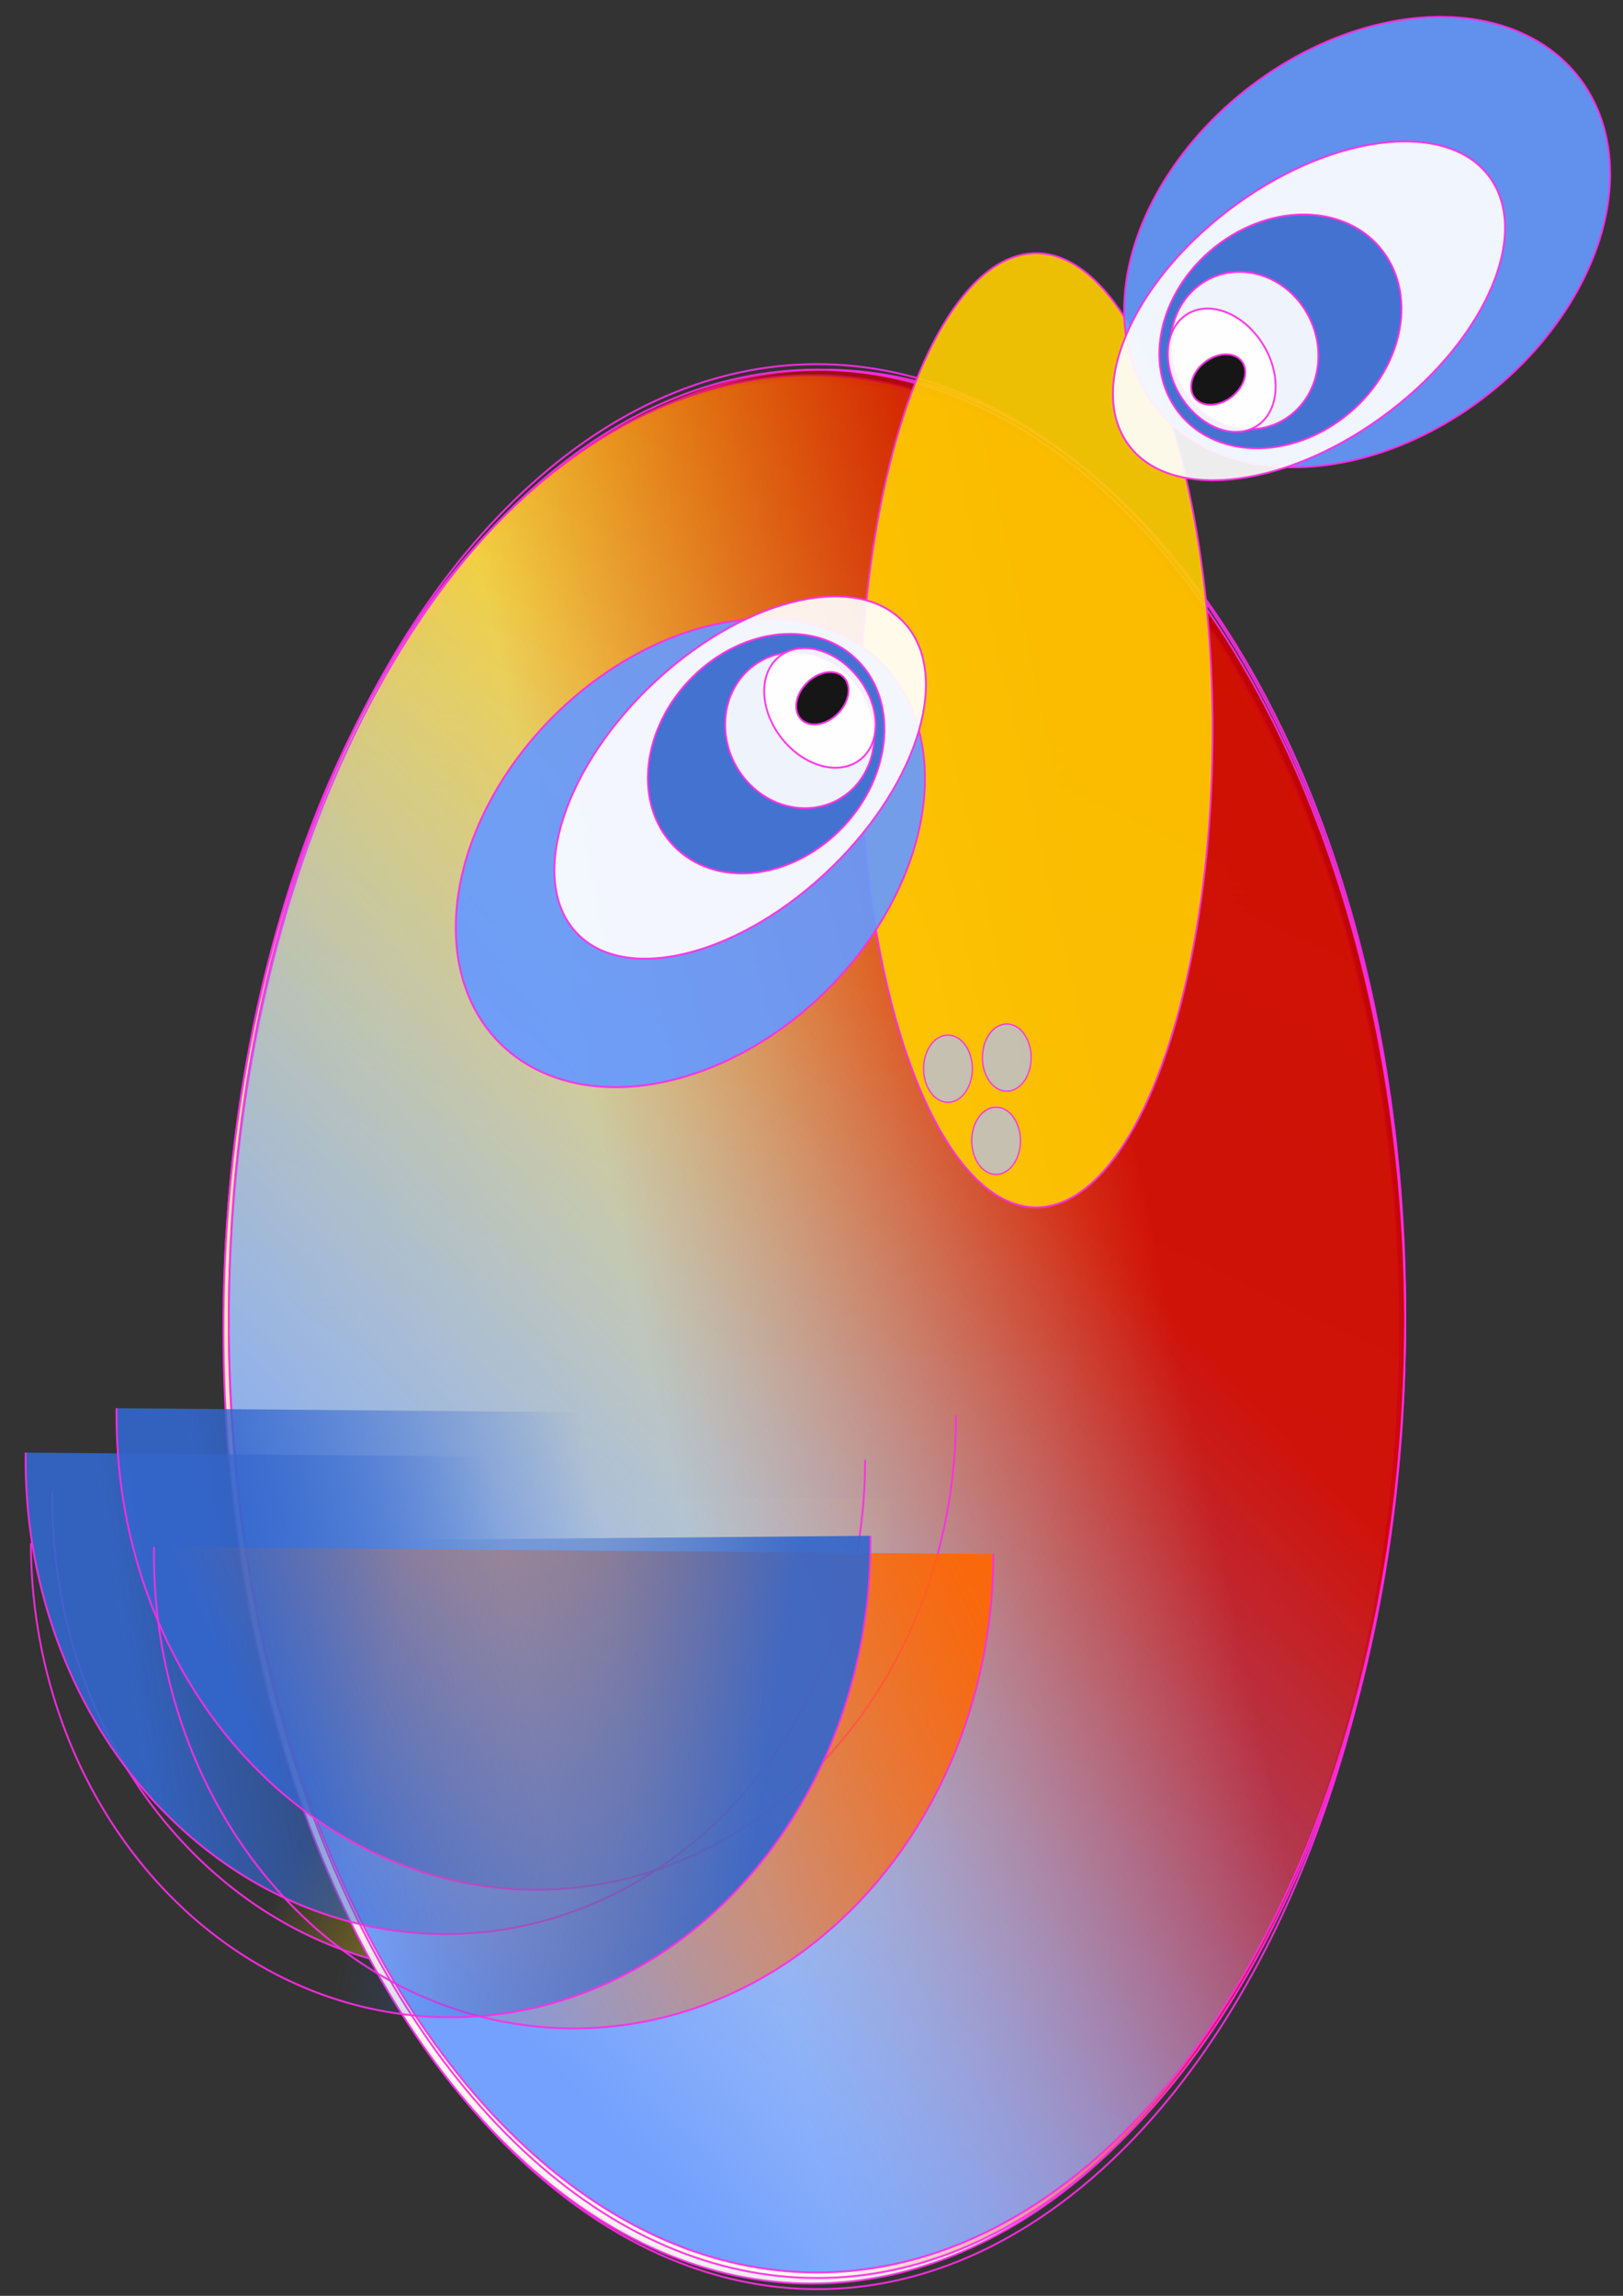 <?xml version="1.0" encoding="UTF-8" standalone="no"?>
<svg
   xmlns:dc="http://purl.org/dc/elements/1.1/"
   xmlns:cc="http://creativecommons.org/ns#"
   xmlns:rdf="http://www.w3.org/1999/02/22-rdf-syntax-ns#"
   xmlns:svg="http://www.w3.org/2000/svg"
   xmlns="http://www.w3.org/2000/svg"
   xmlns:xlink="http://www.w3.org/1999/xlink"
   version="1.1"
   id="svg2"
   viewBox="0 0 744.094 1052.362"
   height="297mm"
   width="210mm">
  <rect x="0" y="0" width="744.094" height="1052.362" fill="#333333" stroke="none"/>
  <defs
     id="defs4">
    <linearGradient
       id="linearGradient3469">
      <stop
         id="stop3471"
         offset="0"
         style="stop-color:#ff6600;stop-opacity:1;" />
      <stop
         id="stop3473"
         offset="1"
         style="stop-color:#ff6600;stop-opacity:0;" />
    </linearGradient>
    <linearGradient
       id="linearGradient3457">
      <stop
         id="stop3459"
         offset="0"
         style="stop-color:#ffcc00;stop-opacity:1;" />
      <stop
         id="stop3461"
         offset="1"
         style="stop-color:#ffcc00;stop-opacity:0;" />
    </linearGradient>
    <linearGradient
       id="linearGradient3441">
      <stop
         id="stop3443"
         offset="0"
         style="stop-color:#3366cc;stop-opacity:1;" />
      <stop
         id="stop3445"
         offset="1"
         style="stop-color:#3366cc;stop-opacity:0;" />
    </linearGradient>
    <linearGradient
       id="linearGradient3408">
      <stop
         id="stop3410"
         offset="0"
         style="stop-color:#ffcc00;stop-opacity:1;" />
      <stop
         id="stop3412"
         offset="1"
         style="stop-color:#ffcc00;stop-opacity:0;" />
    </linearGradient>
    <linearGradient
       id="linearGradient3392">
      <stop
         id="stop3394"
         offset="0"
         style="stop-color:#ffffff;stop-opacity:1;" />
      <stop
         id="stop3396"
         offset="1"
         style="stop-color:#ffcc00;stop-opacity:1" />
    </linearGradient>
    <linearGradient
       id="linearGradient3380">
      <stop
         id="stop3382"
         offset="0"
         style="stop-color:#6699ff;stop-opacity:1;" />
      <stop
         id="stop3384"
         offset="1"
         style="stop-color:#6699ff;stop-opacity:0;" />
    </linearGradient>
    <linearGradient
       id="linearGradient3368">
      <stop
         id="stop3370"
         offset="0"
         style="stop-color:#cc0000;stop-opacity:1;" />
      <stop
         id="stop3372"
         offset="1"
         style="stop-color:#cc0000;stop-opacity:0;" />
    </linearGradient>
    <linearGradient
       gradientTransform="translate(-100,-42.857)"
       gradientUnits="userSpaceOnUse"
       y2="926.648"
       x2="-297.143"
       y1="866.648"
       x1="-25.714"
       id="linearGradient3374"
       xlink:href="#linearGradient3368" />
    <linearGradient
       gradientTransform="translate(4.2857143e-5,-1.4285713e-6)"
       gradientUnits="userSpaceOnUse"
       y2="449.505"
       x2="-265.714"
       y1="800.934"
       x1="-634.286"
       id="linearGradient3386"
       xlink:href="#linearGradient3380" />
    <linearGradient
       gradientTransform="translate(-737.143,22.857)"
       gradientUnits="userSpaceOnUse"
       y2="60.934"
       x2="442.857"
       y1="798.076"
       x1="102.857"
       id="linearGradient3398"
       xlink:href="#linearGradient3392" />
    <linearGradient
       y2="449.505"
       x2="-265.714"
       y1="800.934"
       x1="-634.286"
       gradientTransform="matrix(1,0,0,1,-5.999,-1073.314)"
       gradientUnits="userSpaceOnUse"
       id="linearGradient3402"
       xlink:href="#linearGradient3380" />
    <linearGradient
       gradientTransform="translate(859.048,-70.011)"
       gradientUnits="userSpaceOnUse"
       y2="-137.958"
       x2="-390.681"
       y1="-862.145"
       x1="-307.227"
       id="linearGradient3414"
       xlink:href="#linearGradient3408" />
    <linearGradient
       gradientUnits="userSpaceOnUse"
       y2="1009.505"
       x2="-651.429"
       y1="1043.791"
       x1="-857.143"
       id="linearGradient3447"
       xlink:href="#linearGradient3441" />
    <linearGradient
       gradientTransform="translate(48.571,-22.857)"
       y2="1009.505"
       x2="-651.429"
       y1="1043.791"
       x1="-857.143"
       gradientUnits="userSpaceOnUse"
       id="linearGradient3451"
       xlink:href="#linearGradient3441" />
    <linearGradient
       gradientTransform="translate(-1282.857,-20)"
       gradientUnits="userSpaceOnUse"
       y2="1038.076"
       x2="551.429"
       y1="1129.505"
       x1="708.571"
       id="linearGradient3463"
       xlink:href="#linearGradient3457" />
    <linearGradient
       gradientTransform="translate(-1262.857,11.429)"
       gradientUnits="userSpaceOnUse"
       y2="1089.505"
       x2="500"
       y1="926.648"
       x1="842.857"
       id="linearGradient3475"
       xlink:href="#linearGradient3469" />
    <linearGradient
       y2="1009.505"
       x2="-651.429"
       y1="1043.791"
       x1="-857.143"
       gradientTransform="translate(1280,-51.429)"
       gradientUnits="userSpaceOnUse"
       id="linearGradient3479"
       xlink:href="#linearGradient3441" />
    <linearGradient
       y2="1009.505"
       x2="-651.429"
       y1="1043.791"
       x1="-857.143"
       gradientTransform="translate(1388.572,42.857)"
       gradientUnits="userSpaceOnUse"
       id="linearGradient3483"
       xlink:href="#linearGradient3441" />
  </defs>
  <g
     id="layer1">
    <g
       transform="matrix(0.858,0,0,0.89,801.1,-121.246)"
       id="g3493">
      <path
         style="opacity:0.914;fill:url(#linearGradient3479);fill-opacity:1;fill-rule:evenodd;stroke:#fd2ce6;stroke-width:1;stroke-miterlimit:4;stroke-dasharray:none;stroke-opacity:1"
         id="path3477"
         d="M 808.571,836.648 A 224.286,244.286 0 0 1 695.445,1048.821 224.286,244.286 0 0 1 470.184,1046.959 224.286,244.286 0 0 1 360.026,832.941"
         transform="scale(-1,1)" />
      <path
         style="opacity:0.914;fill:url(#linearGradient3463);fill-opacity:1;fill-rule:evenodd;stroke:#fd2ce6;stroke-width:1;stroke-miterlimit:4;stroke-dasharray:none;stroke-opacity:1"
         id="path3453"
         d="m -457.143,908.076 a 224.286,244.286 0 0 1 -113.127,212.173 224.286,244.286 0 0 1 -225.261,-1.861 224.286,244.286 0 0 1 -110.158,-214.018" />
      <g
         id="g3416"
         transform="translate(-117.143,282.857)">
        <ellipse
           transform="matrix(1,0,-0.006,-1,0,0)"
           ry="491.437"
           rx="314.286"
           cy="-540.943"
           cx="-385.999"
           id="ellipse3400"
           style="opacity:0.914;fill:url(#linearGradient3402);fill-opacity:1;fill-rule:evenodd;stroke:#fd2ce6;stroke-width:1;stroke-miterlimit:4;stroke-dasharray:none;stroke-opacity:1" />
        <ellipse
           transform="matrix(-1,-0.015,0.015,-1,0,0)"
           style="opacity:0.914;fill:url(#linearGradient3414);fill-opacity:1;fill-rule:evenodd;stroke:#fd2ce6;stroke-width:1;stroke-miterlimit:4;stroke-dasharray:none;stroke-opacity:1"
           id="ellipse3404"
           cx="371.945"
           cy="-540.848"
           rx="314.286"
           ry="491.429" />
        <ellipse
           ry="491.429"
           rx="314.286"
           cy="538.076"
           cx="-382.857"
           id="ellipse3388"
           style="opacity:0.914;fill:url(#linearGradient3398);fill-opacity:1;fill-rule:evenodd;stroke:#fd2ce6;stroke-width:1;stroke-miterlimit:4;stroke-dasharray:none;stroke-opacity:1" />
        <ellipse
           ry="491.429"
           rx="314.286"
           cy="535.219"
           cx="-380"
           id="path3336"
           style="opacity:0.914;fill:url(#linearGradient3374);fill-opacity:1;fill-rule:evenodd;stroke:#fd2ce6;stroke-width:1;stroke-miterlimit:4;stroke-dasharray:none;stroke-opacity:1" />
        <ellipse
           style="opacity:0.914;fill:url(#linearGradient3386);fill-opacity:1;fill-rule:evenodd;stroke:#fd2ce6;stroke-width:1;stroke-miterlimit:4;stroke-dasharray:none;stroke-opacity:1"
           id="ellipse3376"
           cx="-380"
           cy="532.362"
           rx="314.286"
           ry="491.429" />
      </g>
      <ellipse
         style="opacity:0.914;fill:#ffcc00;fill-opacity:1;fill-rule:evenodd;stroke:#fd2ce6;stroke-width:1;stroke-miterlimit:4;stroke-dasharray:none;stroke-opacity:1"
         id="path3437"
         cx="-380"
         cy="512.362"
         rx="94.286"
         ry="245.714" />
      <g
         id="g3352"
         transform="matrix(-0.663,-0.748,0.748,-0.663,-1277.626,106.423)">
        <ellipse
           ry="141.429"
           rx="101.429"
           cy="222.362"
           cx="-824.286"
           id="path3338"
           style="opacity:0.914;fill:#6699ff;fill-opacity:1;fill-rule:evenodd;stroke:#fd2ce6;stroke-width:1;stroke-miterlimit:4;stroke-dasharray:none;stroke-opacity:1" />
        <ellipse
           ry="118.571"
           rx="67.143"
           cy="268.076"
           cx="-812.857"
           id="path3340"
           style="opacity:0.914;fill:#ffffff;fill-opacity:1;fill-rule:evenodd;stroke:#fd2ce6;stroke-width:1;stroke-miterlimit:4;stroke-dasharray:none;stroke-opacity:1" />
        <ellipse
           ry="68.571"
           rx="55.714"
           cy="286.648"
           cx="-812.857"
           id="path3342"
           style="opacity:0.914;fill:#3366cc;fill-opacity:1;fill-rule:evenodd;stroke:#fd2ce6;stroke-width:1;stroke-miterlimit:4;stroke-dasharray:none;stroke-opacity:1" />
        <ellipse
           ry="38.571"
           rx="41.429"
           cy="308.076"
           cx="-815.714"
           id="path3344"
           style="opacity:0.914;fill:#ffffff;fill-opacity:1;fill-rule:evenodd;stroke:#fd2ce6;stroke-width:1;stroke-miterlimit:4;stroke-dasharray:none;stroke-opacity:1" />
        <ellipse
           ry="25.714"
           rx="34.286"
           cy="323.791"
           cx="-814.286"
           id="path3346"
           style="opacity:0.914;fill:#ffffff;fill-opacity:1;fill-rule:evenodd;stroke:#fd2ce6;stroke-width:1;stroke-miterlimit:4;stroke-dasharray:none;stroke-opacity:1" />
        <ellipse
           ry="15.714"
           rx="11.429"
           cy="328.076"
           cx="-811.429"
           id="path3350"
           style="opacity:0.914;fill:#000000;fill-opacity:1;fill-rule:evenodd;stroke:#fd2ce6;stroke-width:1;stroke-miterlimit:4;stroke-dasharray:none;stroke-opacity:1" />
      </g>
      <g
         transform="matrix(0.57,0.822,-0.822,0.57,449.458,811.704)"
         id="g3423">
        <ellipse
           style="opacity:0.914;fill:#6699ff;fill-opacity:1;fill-rule:evenodd;stroke:#fd2ce6;stroke-width:1;stroke-miterlimit:4;stroke-dasharray:none;stroke-opacity:1"
           id="ellipse3425"
           cx="-824.286"
           cy="222.362"
           rx="101.429"
           ry="141.429" />
        <ellipse
           style="opacity:0.914;fill:#ffffff;fill-opacity:1;fill-rule:evenodd;stroke:#fd2ce6;stroke-width:1;stroke-miterlimit:4;stroke-dasharray:none;stroke-opacity:1"
           id="ellipse3427"
           cx="-812.857"
           cy="268.076"
           rx="67.143"
           ry="118.571" />
        <ellipse
           style="opacity:0.914;fill:#3366cc;fill-opacity:1;fill-rule:evenodd;stroke:#fd2ce6;stroke-width:1;stroke-miterlimit:4;stroke-dasharray:none;stroke-opacity:1"
           id="ellipse3429"
           cx="-812.857"
           cy="286.648"
           rx="55.714"
           ry="68.571" />
        <ellipse
           style="opacity:0.914;fill:#ffffff;fill-opacity:1;fill-rule:evenodd;stroke:#fd2ce6;stroke-width:1;stroke-miterlimit:4;stroke-dasharray:none;stroke-opacity:1"
           id="ellipse3431"
           cx="-815.714"
           cy="308.076"
           rx="41.429"
           ry="38.571" />
        <ellipse
           style="opacity:0.914;fill:#ffffff;fill-opacity:1;fill-rule:evenodd;stroke:#fd2ce6;stroke-width:1;stroke-miterlimit:4;stroke-dasharray:none;stroke-opacity:1"
           id="ellipse3433"
           cx="-814.286"
           cy="323.791"
           rx="34.286"
           ry="25.714" />
        <ellipse
           style="opacity:0.914;fill:#000000;fill-opacity:1;fill-rule:evenodd;stroke:#fd2ce6;stroke-width:1;stroke-miterlimit:4;stroke-dasharray:none;stroke-opacity:1"
           id="ellipse3435"
           cx="-811.429"
           cy="328.076"
           rx="11.429"
           ry="15.714" />
      </g>
      <path
         style="opacity:0.914;fill:url(#linearGradient3447);fill-opacity:1;fill-rule:evenodd;stroke:#fd2ce6;stroke-width:1;stroke-miterlimit:4;stroke-dasharray:none;stroke-opacity:1"
         id="path3439"
         d="m -471.429,888.076 a 224.286,244.286 0 0 1 -113.127,212.173 224.286,244.286 0 0 1 -225.261,-1.861 224.286,244.286 0 0 1 -110.158,-214.018" />
      <path
         d="m -422.857,865.219 a 224.286,244.286 0 0 1 -113.127,212.173 224.286,244.286 0 0 1 -225.261,-1.862 224.286,244.286 0 0 1 -110.158,-214.018"
         id="path3449"
         style="opacity:0.914;fill:url(#linearGradient3451);fill-opacity:1;fill-rule:evenodd;stroke:#fd2ce6;stroke-width:1;stroke-miterlimit:4;stroke-dasharray:none;stroke-opacity:1" />
      <path
         style="opacity:0.914;fill:url(#linearGradient3475);fill-opacity:1;fill-rule:evenodd;stroke:#fd2ce6;stroke-width:1;stroke-miterlimit:4;stroke-dasharray:none;stroke-opacity:1"
         id="path3465"
         d="M -402.857,936.648 A 224.286,244.286 0 0 1 -515.984,1148.821 224.286,244.286 0 0 1 -741.245,1146.959 224.286,244.286 0 0 1 -851.403,932.941" />
      <path
         style="opacity:0.914;fill:url(#linearGradient3483);fill-opacity:1;fill-rule:evenodd;stroke:#fd2ce6;stroke-width:1;stroke-miterlimit:4;stroke-dasharray:none;stroke-opacity:1"
         id="path3481"
         d="M 917.143,930.934 A 224.286,244.286 0 0 1 804.016,1143.106 224.286,244.286 0 0 1 578.755,1141.245 224.286,244.286 0 0 1 468.597,927.227"
         transform="scale(-1,1)" />
      <ellipse
         style="opacity:0.914;fill:#bfbfbf;fill-opacity:1;fill-rule:evenodd;stroke:#fd2ce6;stroke-width:0.691;stroke-miterlimit:4;stroke-dasharray:none;stroke-opacity:1"
         id="path3485"
         cx="-395.714"
         cy="680.934"
         rx="13.012"
         ry="17.297" />
      <ellipse
         ry="17.297"
         rx="13.012"
         cy="723.791"
         cx="-401.429"
         id="ellipse3489"
         style="opacity:0.914;fill:#bfbfbf;fill-opacity:1;fill-rule:evenodd;stroke:#fd2ce6;stroke-width:0.691;stroke-miterlimit:4;stroke-dasharray:none;stroke-opacity:1" />
      <ellipse
         ry="17.297"
         rx="13.012"
         cy="686.648"
         cx="-427.143"
         id="ellipse3491"
         style="opacity:0.914;fill:#bfbfbf;fill-opacity:1;fill-rule:evenodd;stroke:#fd2ce6;stroke-width:0.691;stroke-miterlimit:4;stroke-dasharray:none;stroke-opacity:1" />
    </g>
  </g>
</svg>
